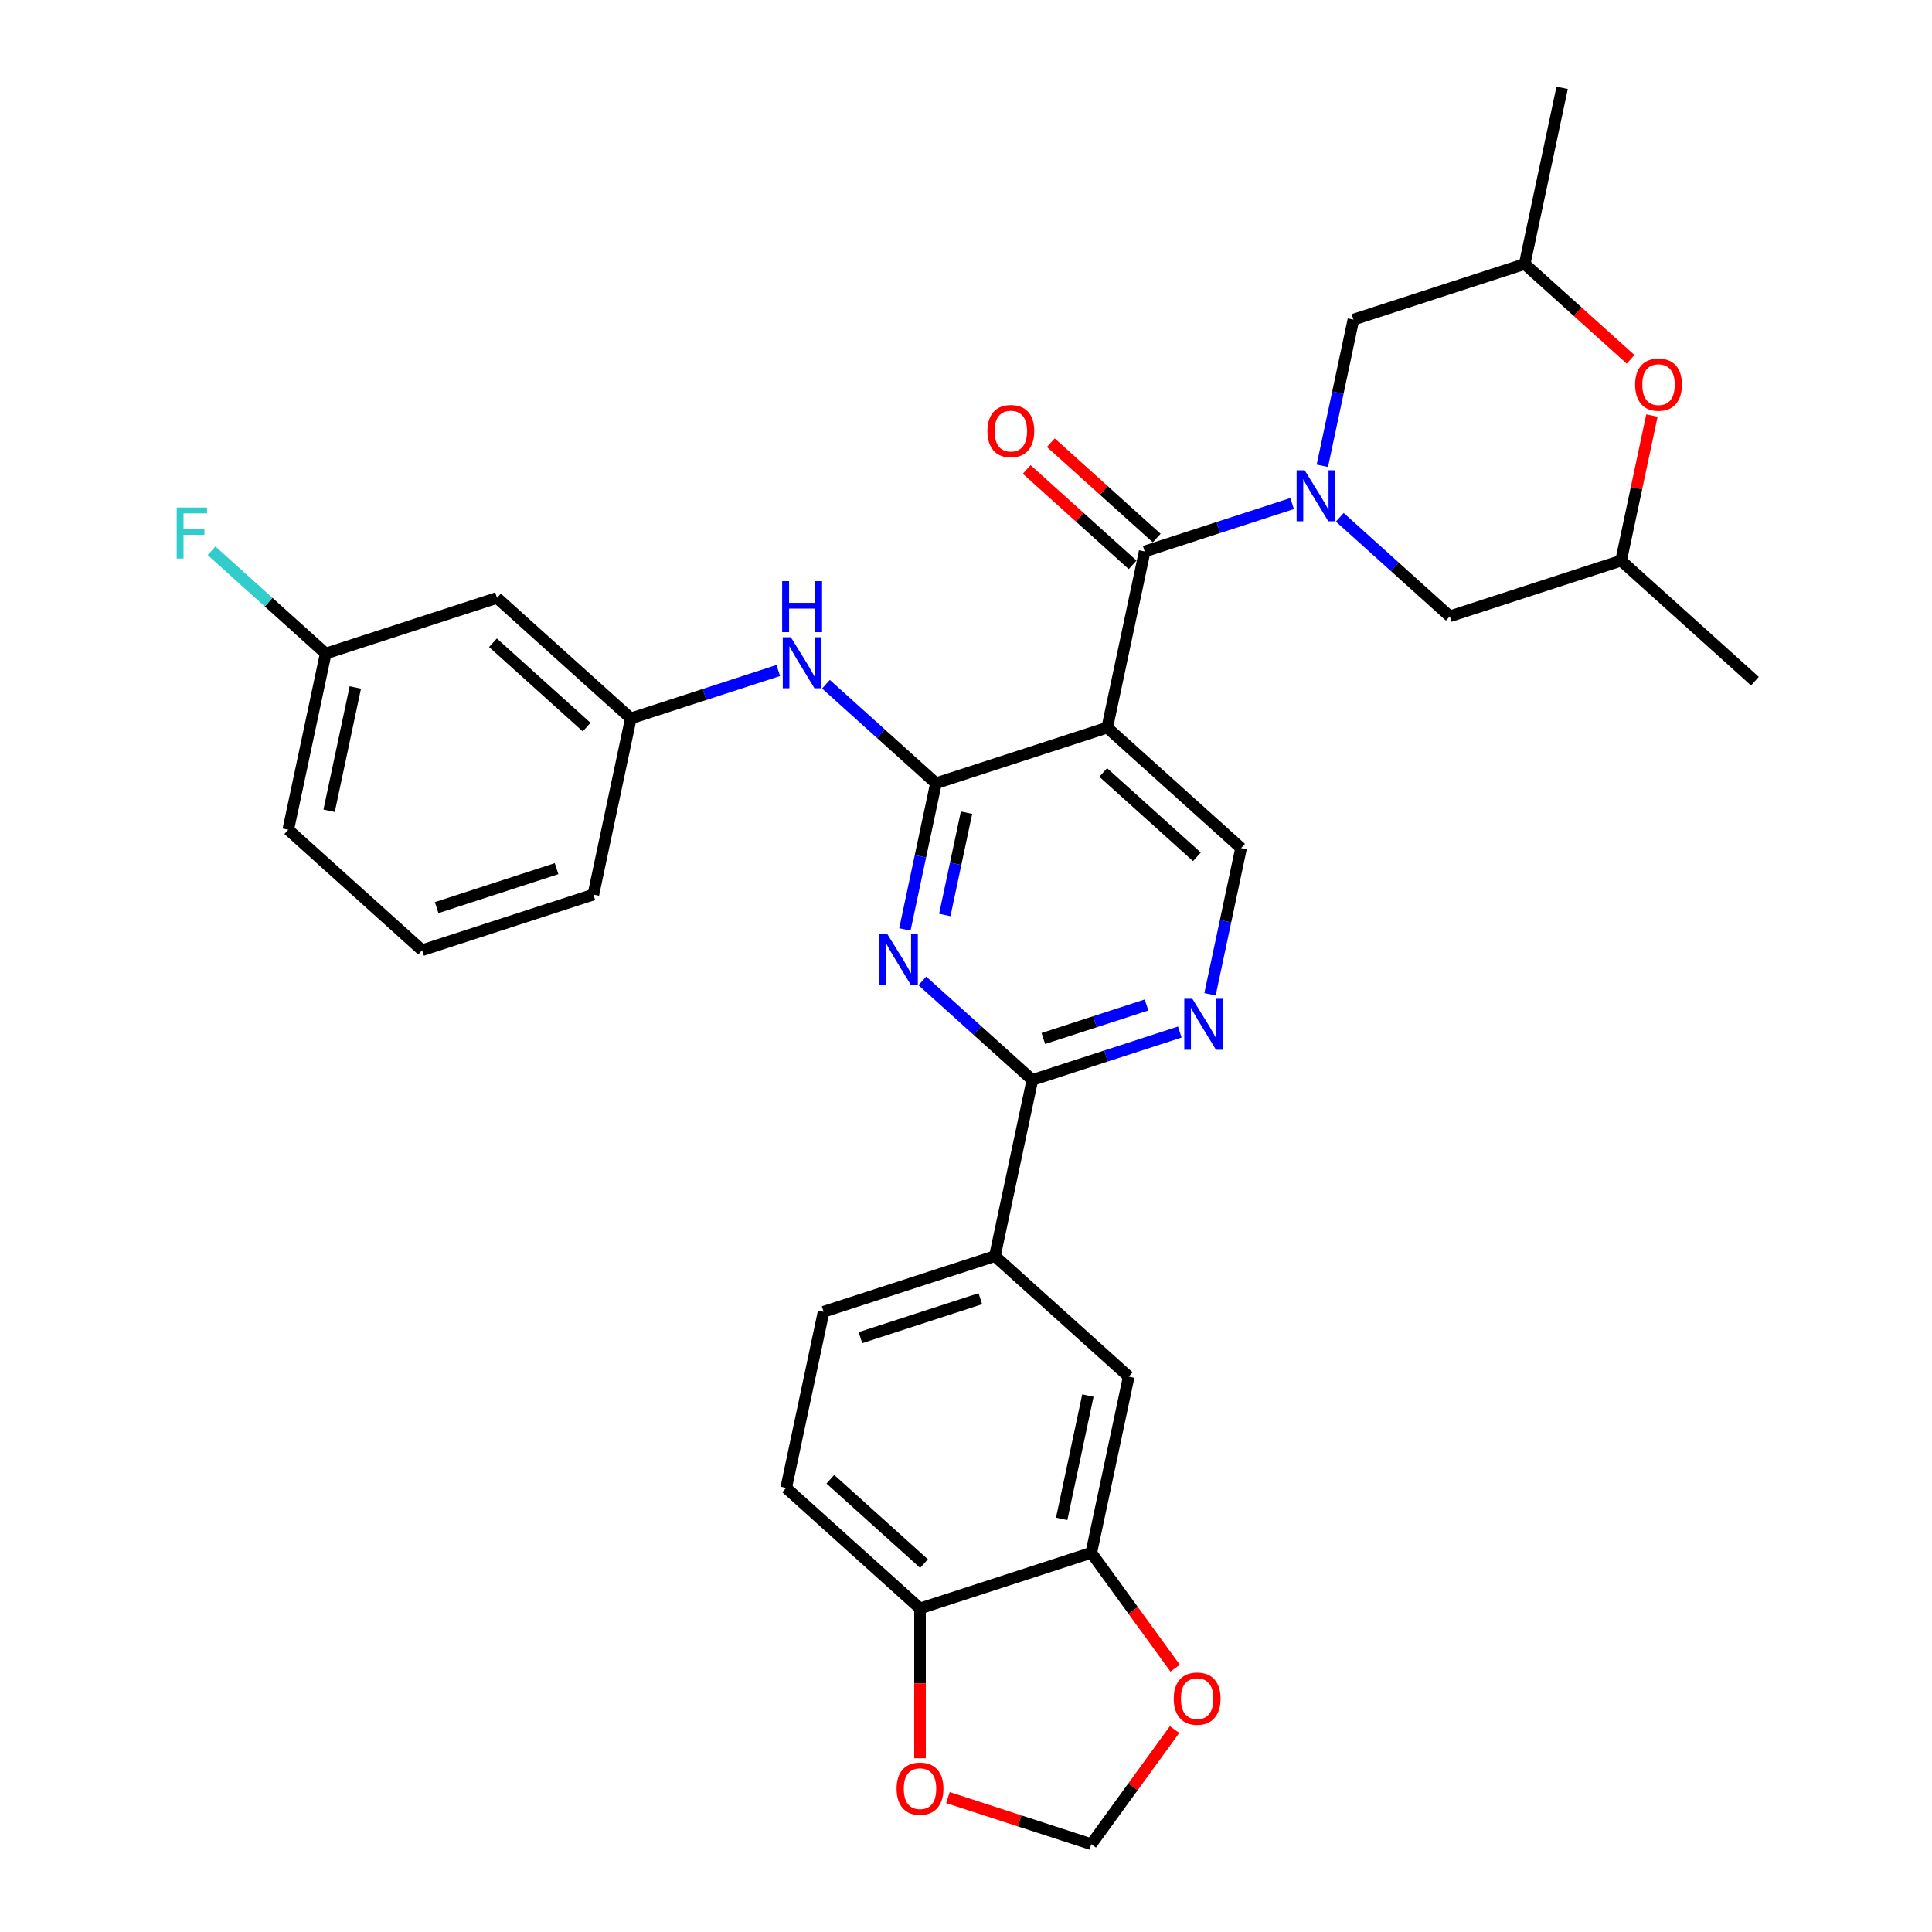 <?xml version='1.0' encoding='iso-8859-1'?>
<svg version='1.1' baseProfile='full'
              xmlns='http://www.w3.org/2000/svg'
                      xmlns:rdkit='http://www.rdkit.org/xml'
                      xmlns:xlink='http://www.w3.org/1999/xlink'
                  xml:space='preserve'
width='1000px' height='1000px' viewBox='0 0 1000 1000'>
<!-- END OF HEADER -->
<rect style='opacity:1.0;fill:#FFFFFF;stroke:none' width='1000' height='1000' x='0' y='0'> </rect>
<path class='bond-0' d='M 855.033,215.101 L 847.052,252.647' style='fill:none;fill-rule:evenodd;stroke:#FF0000;stroke-width:6px;stroke-linecap:butt;stroke-linejoin:miter;stroke-opacity:1' />
<path class='bond-0' d='M 847.052,252.647 L 839.071,290.193' style='fill:none;fill-rule:evenodd;stroke:#000000;stroke-width:6px;stroke-linecap:butt;stroke-linejoin:miter;stroke-opacity:1' />
<path class='bond-1' d='M 844.004,186.002 L 816.591,161.319' style='fill:none;fill-rule:evenodd;stroke:#FF0000;stroke-width:6px;stroke-linecap:butt;stroke-linejoin:miter;stroke-opacity:1' />
<path class='bond-1' d='M 816.591,161.319 L 789.177,136.636' style='fill:none;fill-rule:evenodd;stroke:#000000;stroke-width:6px;stroke-linecap:butt;stroke-linejoin:miter;stroke-opacity:1' />
<path class='bond-2' d='M 592.484,285.43 L 630.641,273.032' style='fill:none;fill-rule:evenodd;stroke:#000000;stroke-width:6px;stroke-linecap:butt;stroke-linejoin:miter;stroke-opacity:1' />
<path class='bond-2' d='M 630.641,273.032 L 668.798,260.634' style='fill:none;fill-rule:evenodd;stroke:#0000FF;stroke-width:6px;stroke-linecap:butt;stroke-linejoin:miter;stroke-opacity:1' />
<path class='bond-3' d='M 598.721,278.503 L 571.308,253.82' style='fill:none;fill-rule:evenodd;stroke:#000000;stroke-width:6px;stroke-linecap:butt;stroke-linejoin:miter;stroke-opacity:1' />
<path class='bond-3' d='M 571.308,253.82 L 543.895,229.137' style='fill:none;fill-rule:evenodd;stroke:#FF0000;stroke-width:6px;stroke-linecap:butt;stroke-linejoin:miter;stroke-opacity:1' />
<path class='bond-3' d='M 586.246,292.358 L 558.833,267.675' style='fill:none;fill-rule:evenodd;stroke:#000000;stroke-width:6px;stroke-linecap:butt;stroke-linejoin:miter;stroke-opacity:1' />
<path class='bond-3' d='M 558.833,267.675 L 531.42,242.992' style='fill:none;fill-rule:evenodd;stroke:#FF0000;stroke-width:6px;stroke-linecap:butt;stroke-linejoin:miter;stroke-opacity:1' />
<path class='bond-4' d='M 592.484,285.43 L 573.102,376.612' style='fill:none;fill-rule:evenodd;stroke:#000000;stroke-width:6px;stroke-linecap:butt;stroke-linejoin:miter;stroke-opacity:1' />
<path class='bond-5' d='M 693.482,267.737 L 721.948,293.368' style='fill:none;fill-rule:evenodd;stroke:#0000FF;stroke-width:6px;stroke-linecap:butt;stroke-linejoin:miter;stroke-opacity:1' />
<path class='bond-5' d='M 721.948,293.368 L 750.415,319' style='fill:none;fill-rule:evenodd;stroke:#000000;stroke-width:6px;stroke-linecap:butt;stroke-linejoin:miter;stroke-opacity:1' />
<path class='bond-6' d='M 684.441,241.094 L 692.481,203.268' style='fill:none;fill-rule:evenodd;stroke:#0000FF;stroke-width:6px;stroke-linecap:butt;stroke-linejoin:miter;stroke-opacity:1' />
<path class='bond-6' d='M 692.481,203.268 L 700.521,165.442' style='fill:none;fill-rule:evenodd;stroke:#000000;stroke-width:6px;stroke-linecap:butt;stroke-linejoin:miter;stroke-opacity:1' />
<path class='bond-7' d='M 789.177,136.636 L 700.521,165.442' style='fill:none;fill-rule:evenodd;stroke:#000000;stroke-width:6px;stroke-linecap:butt;stroke-linejoin:miter;stroke-opacity:1' />
<path class='bond-8' d='M 789.177,136.636 L 808.559,45.455' style='fill:none;fill-rule:evenodd;stroke:#000000;stroke-width:6px;stroke-linecap:butt;stroke-linejoin:miter;stroke-opacity:1' />
<path class='bond-9' d='M 257.24,309.473 L 326.515,371.849' style='fill:none;fill-rule:evenodd;stroke:#000000;stroke-width:6px;stroke-linecap:butt;stroke-linejoin:miter;stroke-opacity:1' />
<path class='bond-9' d='M 255.156,332.685 L 303.648,376.348' style='fill:none;fill-rule:evenodd;stroke:#000000;stroke-width:6px;stroke-linecap:butt;stroke-linejoin:miter;stroke-opacity:1' />
<path class='bond-10' d='M 257.24,309.473 L 168.583,338.28' style='fill:none;fill-rule:evenodd;stroke:#000000;stroke-width:6px;stroke-linecap:butt;stroke-linejoin:miter;stroke-opacity:1' />
<path class='bond-11' d='M 534.34,558.975 L 514.959,650.157' style='fill:none;fill-rule:evenodd;stroke:#000000;stroke-width:6px;stroke-linecap:butt;stroke-linejoin:miter;stroke-opacity:1' />
<path class='bond-12' d='M 534.34,558.975 L 572.497,546.577' style='fill:none;fill-rule:evenodd;stroke:#000000;stroke-width:6px;stroke-linecap:butt;stroke-linejoin:miter;stroke-opacity:1' />
<path class='bond-12' d='M 572.497,546.577 L 610.654,534.179' style='fill:none;fill-rule:evenodd;stroke:#0000FF;stroke-width:6px;stroke-linecap:butt;stroke-linejoin:miter;stroke-opacity:1' />
<path class='bond-12' d='M 540.026,537.525 L 566.736,528.846' style='fill:none;fill-rule:evenodd;stroke:#000000;stroke-width:6px;stroke-linecap:butt;stroke-linejoin:miter;stroke-opacity:1' />
<path class='bond-12' d='M 566.736,528.846 L 593.446,520.168' style='fill:none;fill-rule:evenodd;stroke:#0000FF;stroke-width:6px;stroke-linecap:butt;stroke-linejoin:miter;stroke-opacity:1' />
<path class='bond-13' d='M 534.34,558.975 L 505.873,533.344' style='fill:none;fill-rule:evenodd;stroke:#000000;stroke-width:6px;stroke-linecap:butt;stroke-linejoin:miter;stroke-opacity:1' />
<path class='bond-13' d='M 505.873,533.344 L 477.407,507.713' style='fill:none;fill-rule:evenodd;stroke:#0000FF;stroke-width:6px;stroke-linecap:butt;stroke-linejoin:miter;stroke-opacity:1' />
<path class='bond-14' d='M 626.297,514.639 L 634.337,476.813' style='fill:none;fill-rule:evenodd;stroke:#0000FF;stroke-width:6px;stroke-linecap:butt;stroke-linejoin:miter;stroke-opacity:1' />
<path class='bond-14' d='M 634.337,476.813 L 642.377,438.988' style='fill:none;fill-rule:evenodd;stroke:#000000;stroke-width:6px;stroke-linecap:butt;stroke-linejoin:miter;stroke-opacity:1' />
<path class='bond-15' d='M 642.377,438.988 L 573.102,376.612' style='fill:none;fill-rule:evenodd;stroke:#000000;stroke-width:6px;stroke-linecap:butt;stroke-linejoin:miter;stroke-opacity:1' />
<path class='bond-15' d='M 619.511,443.486 L 571.018,399.823' style='fill:none;fill-rule:evenodd;stroke:#000000;stroke-width:6px;stroke-linecap:butt;stroke-linejoin:miter;stroke-opacity:1' />
<path class='bond-16' d='M 573.102,376.612 L 484.446,405.418' style='fill:none;fill-rule:evenodd;stroke:#000000;stroke-width:6px;stroke-linecap:butt;stroke-linejoin:miter;stroke-opacity:1' />
<path class='bond-17' d='M 484.446,405.418 L 476.406,443.244' style='fill:none;fill-rule:evenodd;stroke:#000000;stroke-width:6px;stroke-linecap:butt;stroke-linejoin:miter;stroke-opacity:1' />
<path class='bond-17' d='M 476.406,443.244 L 468.366,481.07' style='fill:none;fill-rule:evenodd;stroke:#0000FF;stroke-width:6px;stroke-linecap:butt;stroke-linejoin:miter;stroke-opacity:1' />
<path class='bond-17' d='M 500.27,420.642 L 494.642,447.12' style='fill:none;fill-rule:evenodd;stroke:#000000;stroke-width:6px;stroke-linecap:butt;stroke-linejoin:miter;stroke-opacity:1' />
<path class='bond-17' d='M 494.642,447.12 L 489.014,473.598' style='fill:none;fill-rule:evenodd;stroke:#0000FF;stroke-width:6px;stroke-linecap:butt;stroke-linejoin:miter;stroke-opacity:1' />
<path class='bond-18' d='M 484.446,405.418 L 455.98,379.787' style='fill:none;fill-rule:evenodd;stroke:#000000;stroke-width:6px;stroke-linecap:butt;stroke-linejoin:miter;stroke-opacity:1' />
<path class='bond-18' d='M 455.98,379.787 L 427.513,354.156' style='fill:none;fill-rule:evenodd;stroke:#0000FF;stroke-width:6px;stroke-linecap:butt;stroke-linejoin:miter;stroke-opacity:1' />
<path class='bond-19' d='M 402.829,347.053 L 364.672,359.451' style='fill:none;fill-rule:evenodd;stroke:#0000FF;stroke-width:6px;stroke-linecap:butt;stroke-linejoin:miter;stroke-opacity:1' />
<path class='bond-19' d='M 364.672,359.451 L 326.515,371.849' style='fill:none;fill-rule:evenodd;stroke:#000000;stroke-width:6px;stroke-linecap:butt;stroke-linejoin:miter;stroke-opacity:1' />
<path class='bond-20' d='M 326.515,371.849 L 307.133,463.031' style='fill:none;fill-rule:evenodd;stroke:#000000;stroke-width:6px;stroke-linecap:butt;stroke-linejoin:miter;stroke-opacity:1' />
<path class='bond-21' d='M 168.583,338.28 L 139.036,311.675' style='fill:none;fill-rule:evenodd;stroke:#000000;stroke-width:6px;stroke-linecap:butt;stroke-linejoin:miter;stroke-opacity:1' />
<path class='bond-21' d='M 139.036,311.675 L 109.488,285.07' style='fill:none;fill-rule:evenodd;stroke:#33CCCC;stroke-width:6px;stroke-linecap:butt;stroke-linejoin:miter;stroke-opacity:1' />
<path class='bond-22' d='M 168.583,338.28 L 149.202,429.461' style='fill:none;fill-rule:evenodd;stroke:#000000;stroke-width:6px;stroke-linecap:butt;stroke-linejoin:miter;stroke-opacity:1' />
<path class='bond-22' d='M 183.912,355.833 L 170.346,419.66' style='fill:none;fill-rule:evenodd;stroke:#000000;stroke-width:6px;stroke-linecap:butt;stroke-linejoin:miter;stroke-opacity:1' />
<path class='bond-23' d='M 406.921,770.145 L 476.196,832.521' style='fill:none;fill-rule:evenodd;stroke:#000000;stroke-width:6px;stroke-linecap:butt;stroke-linejoin:miter;stroke-opacity:1' />
<path class='bond-23' d='M 429.787,765.646 L 478.28,809.309' style='fill:none;fill-rule:evenodd;stroke:#000000;stroke-width:6px;stroke-linecap:butt;stroke-linejoin:miter;stroke-opacity:1' />
<path class='bond-24' d='M 406.921,770.145 L 426.302,678.963' style='fill:none;fill-rule:evenodd;stroke:#000000;stroke-width:6px;stroke-linecap:butt;stroke-linejoin:miter;stroke-opacity:1' />
<path class='bond-25' d='M 426.302,678.963 L 514.959,650.157' style='fill:none;fill-rule:evenodd;stroke:#000000;stroke-width:6px;stroke-linecap:butt;stroke-linejoin:miter;stroke-opacity:1' />
<path class='bond-25' d='M 445.362,692.374 L 507.421,672.209' style='fill:none;fill-rule:evenodd;stroke:#000000;stroke-width:6px;stroke-linecap:butt;stroke-linejoin:miter;stroke-opacity:1' />
<path class='bond-26' d='M 514.959,650.157 L 584.234,712.533' style='fill:none;fill-rule:evenodd;stroke:#000000;stroke-width:6px;stroke-linecap:butt;stroke-linejoin:miter;stroke-opacity:1' />
<path class='bond-27' d='M 584.234,712.533 L 564.852,803.714' style='fill:none;fill-rule:evenodd;stroke:#000000;stroke-width:6px;stroke-linecap:butt;stroke-linejoin:miter;stroke-opacity:1' />
<path class='bond-27' d='M 563.09,722.334 L 549.523,786.161' style='fill:none;fill-rule:evenodd;stroke:#000000;stroke-width:6px;stroke-linecap:butt;stroke-linejoin:miter;stroke-opacity:1' />
<path class='bond-28' d='M 476.196,832.521 L 564.852,803.714' style='fill:none;fill-rule:evenodd;stroke:#000000;stroke-width:6px;stroke-linecap:butt;stroke-linejoin:miter;stroke-opacity:1' />
<path class='bond-29' d='M 476.196,832.521 L 476.196,871.29' style='fill:none;fill-rule:evenodd;stroke:#000000;stroke-width:6px;stroke-linecap:butt;stroke-linejoin:miter;stroke-opacity:1' />
<path class='bond-29' d='M 476.196,871.29 L 476.196,910.06' style='fill:none;fill-rule:evenodd;stroke:#FF0000;stroke-width:6px;stroke-linecap:butt;stroke-linejoin:miter;stroke-opacity:1' />
<path class='bond-30' d='M 564.852,803.714 L 586.553,833.582' style='fill:none;fill-rule:evenodd;stroke:#000000;stroke-width:6px;stroke-linecap:butt;stroke-linejoin:miter;stroke-opacity:1' />
<path class='bond-30' d='M 586.553,833.582 L 608.253,863.451' style='fill:none;fill-rule:evenodd;stroke:#FF0000;stroke-width:6px;stroke-linecap:butt;stroke-linejoin:miter;stroke-opacity:1' />
<path class='bond-31' d='M 607.955,895.219 L 586.404,924.882' style='fill:none;fill-rule:evenodd;stroke:#FF0000;stroke-width:6px;stroke-linecap:butt;stroke-linejoin:miter;stroke-opacity:1' />
<path class='bond-31' d='M 586.404,924.882 L 564.852,954.545' style='fill:none;fill-rule:evenodd;stroke:#000000;stroke-width:6px;stroke-linecap:butt;stroke-linejoin:miter;stroke-opacity:1' />
<path class='bond-32' d='M 564.852,954.545 L 527.749,942.49' style='fill:none;fill-rule:evenodd;stroke:#000000;stroke-width:6px;stroke-linecap:butt;stroke-linejoin:miter;stroke-opacity:1' />
<path class='bond-32' d='M 527.749,942.49 L 490.645,930.434' style='fill:none;fill-rule:evenodd;stroke:#FF0000;stroke-width:6px;stroke-linecap:butt;stroke-linejoin:miter;stroke-opacity:1' />
<path class='bond-33' d='M 218.477,491.837 L 149.202,429.461' style='fill:none;fill-rule:evenodd;stroke:#000000;stroke-width:6px;stroke-linecap:butt;stroke-linejoin:miter;stroke-opacity:1' />
<path class='bond-34' d='M 218.477,491.837 L 307.133,463.031' style='fill:none;fill-rule:evenodd;stroke:#000000;stroke-width:6px;stroke-linecap:butt;stroke-linejoin:miter;stroke-opacity:1' />
<path class='bond-34' d='M 226.014,469.785 L 288.074,449.62' style='fill:none;fill-rule:evenodd;stroke:#000000;stroke-width:6px;stroke-linecap:butt;stroke-linejoin:miter;stroke-opacity:1' />
<path class='bond-35' d='M 839.071,290.193 L 750.415,319' style='fill:none;fill-rule:evenodd;stroke:#000000;stroke-width:6px;stroke-linecap:butt;stroke-linejoin:miter;stroke-opacity:1' />
<path class='bond-36' d='M 839.071,290.193 L 908.346,352.569' style='fill:none;fill-rule:evenodd;stroke:#000000;stroke-width:6px;stroke-linecap:butt;stroke-linejoin:miter;stroke-opacity:1' />
<path  class='atom-0' d='M 846.334 199.086
Q 846.334 192.747, 849.466 189.205
Q 852.598 185.663, 858.452 185.663
Q 864.307 185.663, 867.439 189.205
Q 870.571 192.747, 870.571 199.086
Q 870.571 205.5, 867.401 209.154
Q 864.232 212.771, 858.452 212.771
Q 852.636 212.771, 849.466 209.154
Q 846.334 205.537, 846.334 199.086
M 858.452 209.788
Q 862.48 209.788, 864.642 207.103
Q 866.842 204.381, 866.842 199.086
Q 866.842 193.903, 864.642 191.293
Q 862.48 188.646, 858.452 188.646
Q 854.425 188.646, 852.225 191.256
Q 850.063 193.866, 850.063 199.086
Q 850.063 204.418, 852.225 207.103
Q 854.425 209.788, 858.452 209.788
' fill='#FF0000'/>
<path  class='atom-2' d='M 675.304 243.424
L 683.955 257.407
Q 684.813 258.787, 686.192 261.285
Q 687.572 263.783, 687.647 263.932
L 687.647 243.424
L 691.152 243.424
L 691.152 269.824
L 687.535 269.824
L 678.25 254.536
Q 677.169 252.746, 676.013 250.695
Q 674.894 248.645, 674.559 248.011
L 674.559 269.824
L 671.128 269.824
L 671.128 243.424
L 675.304 243.424
' fill='#0000FF'/>
<path  class='atom-3' d='M 511.09 223.129
Q 511.09 216.79, 514.222 213.248
Q 517.354 209.706, 523.209 209.706
Q 529.063 209.706, 532.195 213.248
Q 535.327 216.79, 535.327 223.129
Q 535.327 229.543, 532.158 233.197
Q 528.988 236.814, 523.209 236.814
Q 517.392 236.814, 514.222 233.197
Q 511.09 229.58, 511.09 223.129
M 523.209 233.831
Q 527.236 233.831, 529.398 231.146
Q 531.598 228.424, 531.598 223.129
Q 531.598 217.946, 529.398 215.336
Q 527.236 212.689, 523.209 212.689
Q 519.181 212.689, 516.982 215.299
Q 514.819 217.909, 514.819 223.129
Q 514.819 228.461, 516.982 231.146
Q 519.181 233.831, 523.209 233.831
' fill='#FF0000'/>
<path  class='atom-7' d='M 617.161 516.969
L 625.811 530.952
Q 626.669 532.332, 628.049 534.83
Q 629.428 537.328, 629.503 537.478
L 629.503 516.969
L 633.008 516.969
L 633.008 543.369
L 629.391 543.369
L 620.106 528.081
Q 619.025 526.291, 617.869 524.241
Q 616.75 522.19, 616.415 521.556
L 616.415 543.369
L 612.984 543.369
L 612.984 516.969
L 617.161 516.969
' fill='#0000FF'/>
<path  class='atom-11' d='M 459.229 483.4
L 467.88 497.383
Q 468.738 498.763, 470.117 501.261
Q 471.497 503.759, 471.571 503.908
L 471.571 483.4
L 475.076 483.4
L 475.076 509.8
L 471.46 509.8
L 462.175 494.512
Q 461.094 492.722, 459.938 490.671
Q 458.819 488.62, 458.483 487.986
L 458.483 509.8
L 455.053 509.8
L 455.053 483.4
L 459.229 483.4
' fill='#0000FF'/>
<path  class='atom-12' d='M 409.335 329.843
L 417.986 343.826
Q 418.844 345.205, 420.223 347.704
Q 421.603 350.202, 421.678 350.351
L 421.678 329.843
L 425.183 329.843
L 425.183 356.242
L 421.566 356.242
L 412.281 340.955
Q 411.2 339.165, 410.044 337.114
Q 408.925 335.063, 408.59 334.429
L 408.59 356.242
L 405.159 356.242
L 405.159 329.843
L 409.335 329.843
' fill='#0000FF'/>
<path  class='atom-12' d='M 404.842 300.803
L 408.422 300.803
L 408.422 312.027
L 421.92 312.027
L 421.92 300.803
L 425.5 300.803
L 425.5 327.203
L 421.92 327.203
L 421.92 315.01
L 408.422 315.01
L 408.422 327.203
L 404.842 327.203
L 404.842 300.803
' fill='#0000FF'/>
<path  class='atom-21' d='M 607.526 879.204
Q 607.526 872.866, 610.659 869.323
Q 613.791 865.781, 619.645 865.781
Q 625.499 865.781, 628.631 869.323
Q 631.763 872.866, 631.763 879.204
Q 631.763 885.618, 628.594 889.272
Q 625.424 892.889, 619.645 892.889
Q 613.828 892.889, 610.659 889.272
Q 607.526 885.655, 607.526 879.204
M 619.645 889.906
Q 623.672 889.906, 625.835 887.221
Q 628.035 884.499, 628.035 879.204
Q 628.035 874.022, 625.835 871.411
Q 623.672 868.764, 619.645 868.764
Q 615.618 868.764, 613.418 871.374
Q 611.255 873.984, 611.255 879.204
Q 611.255 884.537, 613.418 887.221
Q 615.618 889.906, 619.645 889.906
' fill='#FF0000'/>
<path  class='atom-23' d='M 464.078 925.814
Q 464.078 919.475, 467.21 915.933
Q 470.342 912.39, 476.196 912.39
Q 482.05 912.39, 485.182 915.933
Q 488.314 919.475, 488.314 925.814
Q 488.314 932.227, 485.145 935.881
Q 481.976 939.498, 476.196 939.498
Q 470.379 939.498, 467.21 935.881
Q 464.078 932.265, 464.078 925.814
M 476.196 936.515
Q 480.223 936.515, 482.386 933.831
Q 484.586 931.109, 484.586 925.814
Q 484.586 920.631, 482.386 918.021
Q 480.223 915.373, 476.196 915.373
Q 472.169 915.373, 469.969 917.983
Q 467.806 920.594, 467.806 925.814
Q 467.806 931.146, 469.969 933.831
Q 472.169 936.515, 476.196 936.515
' fill='#FF0000'/>
<path  class='atom-24' d='M 91.459 262.704
L 107.157 262.704
L 107.157 265.724
L 95.002 265.724
L 95.002 273.741
L 105.815 273.741
L 105.815 276.799
L 95.002 276.799
L 95.002 289.104
L 91.459 289.104
L 91.459 262.704
' fill='#33CCCC'/>
</svg>
